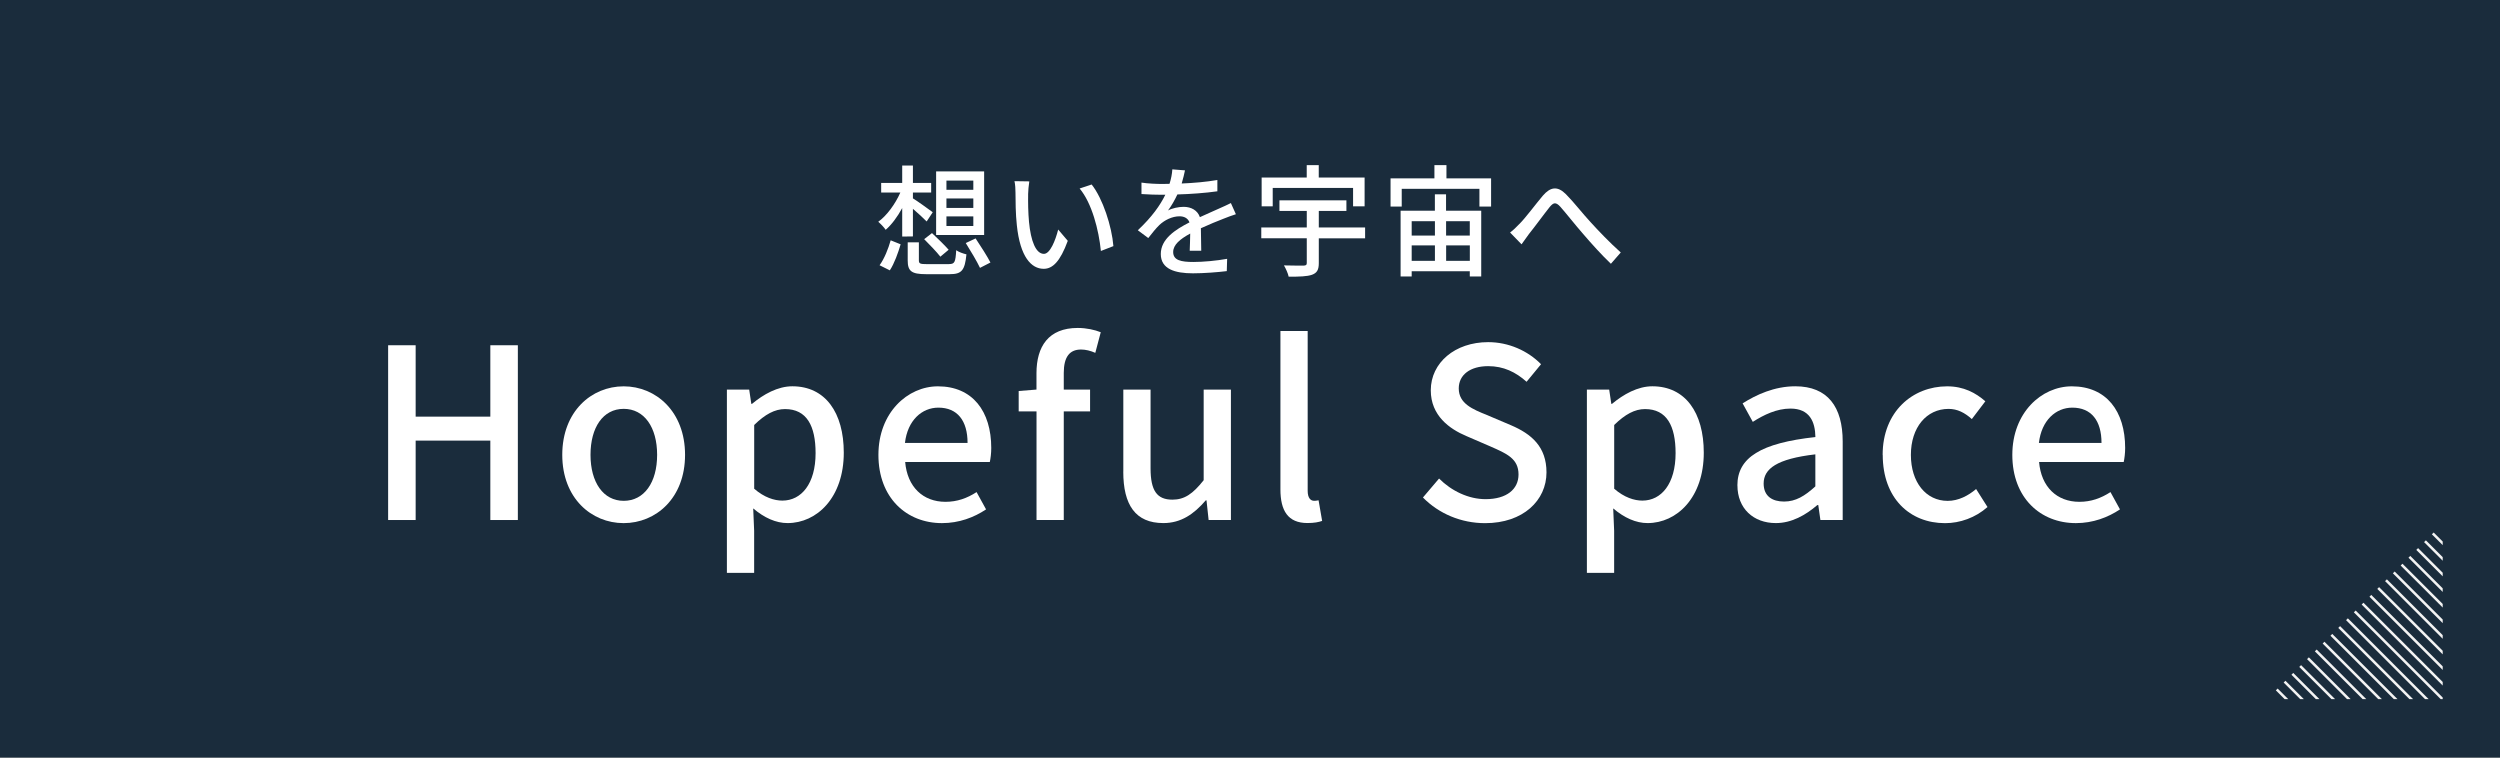 <?xml version="1.0" encoding="UTF-8"?><svg id="_レイヤー_2" xmlns="http://www.w3.org/2000/svg" xmlns:xlink="http://www.w3.org/1999/xlink" viewBox="0 0 555.03 168.22"><rect x="0" y="0" width="555.03" height="168.22" fill="#808080" stroke="none"/><defs><style>.cls-1{fill:none;}.cls-2{fill:url(#linear-gradient-8);}.cls-2,.cls-3,.cls-4,.cls-5,.cls-6,.cls-7,.cls-8,.cls-9,.cls-10,.cls-11,.cls-12,.cls-13,.cls-14,.cls-15,.cls-16,.cls-17,.cls-18,.cls-19,.cls-20,.cls-21,.cls-22{stroke:#f3f3f3;stroke-miterlimit:10;stroke-width:.57px;}.cls-3{fill:url(#linear-gradient-7);}.cls-4{fill:url(#linear-gradient-5);}.cls-5{fill:url(#linear-gradient-6);}.cls-6{fill:url(#linear-gradient-3);}.cls-7{fill:url(#linear-gradient-9);}.cls-8{fill:url(#linear-gradient-2);}.cls-9{fill:url(#linear-gradient-4);}.cls-10{fill:url(#linear-gradient);}.cls-23{fill:#fff;}.cls-11{fill:url(#linear-gradient-14);}.cls-12{fill:url(#linear-gradient-20);}.cls-13{fill:url(#linear-gradient-19);}.cls-14{fill:url(#linear-gradient-21);}.cls-15{fill:url(#linear-gradient-17);}.cls-16{fill:url(#linear-gradient-16);}.cls-17{fill:url(#linear-gradient-18);}.cls-18{fill:url(#linear-gradient-15);}.cls-19{fill:url(#linear-gradient-10);}.cls-20{fill:url(#linear-gradient-12);}.cls-21{fill:url(#linear-gradient-11);}.cls-22{fill:url(#linear-gradient-13);}.cls-24{opacity:.8;}.cls-25{fill:#00172b;}.cls-26{clip-path:url(#clippath);}</style><clipPath id="clippath"><polygon class="cls-1" points="542.31 116.22 503.31 155.22 542.31 155.22 542.31 116.22"/></clipPath><linearGradient id="linear-gradient" x1="173.49" y1="-729.18" x2="201.81" y2="-729.18" gradientTransform="translate(361.25 856.4)" gradientUnits="userSpaceOnUse"><stop offset="0" stop-color="#2d2d2d"/><stop offset="1" stop-color="#000"/></linearGradient><linearGradient id="linear-gradient-2" x1="171.76" y1="-727.45" x2="200.08" y2="-727.45" xlink:href="#linear-gradient"/><linearGradient id="linear-gradient-3" x1="170.03" y1="-725.72" x2="198.35" y2="-725.72" xlink:href="#linear-gradient"/><linearGradient id="linear-gradient-4" x1="168.3" y1="-723.99" x2="196.61" y2="-723.99" xlink:href="#linear-gradient"/><linearGradient id="linear-gradient-5" x1="166.57" y1="-722.26" x2="194.88" y2="-722.26" xlink:href="#linear-gradient"/><linearGradient id="linear-gradient-6" x1="164.83" y1="-720.52" x2="193.15" y2="-720.52" xlink:href="#linear-gradient"/><linearGradient id="linear-gradient-7" x1="163.1" y1="-718.79" x2="191.42" y2="-718.79" xlink:href="#linear-gradient"/><linearGradient id="linear-gradient-8" x1="161.37" y1="-717.06" x2="189.69" y2="-717.06" xlink:href="#linear-gradient"/><linearGradient id="linear-gradient-9" x1="159.64" y1="-715.33" x2="187.95" y2="-715.33" xlink:href="#linear-gradient"/><linearGradient id="linear-gradient-10" x1="157.91" y1="-713.6" x2="186.22" y2="-713.6" xlink:href="#linear-gradient"/><linearGradient id="linear-gradient-11" x1="156.17" y1="-711.86" x2="184.49" y2="-711.86" xlink:href="#linear-gradient"/><linearGradient id="linear-gradient-12" x1="154.44" y1="-710.13" x2="182.76" y2="-710.13" xlink:href="#linear-gradient"/><linearGradient id="linear-gradient-13" x1="152.71" y1="-708.4" x2="181.03" y2="-708.4" xlink:href="#linear-gradient"/><linearGradient id="linear-gradient-14" x1="150.98" y1="-706.67" x2="179.29" y2="-706.67" xlink:href="#linear-gradient"/><linearGradient id="linear-gradient-15" x1="149.25" y1="-704.94" x2="177.56" y2="-704.94" xlink:href="#linear-gradient"/><linearGradient id="linear-gradient-16" x1="147.51" y1="-703.2" x2="175.83" y2="-703.2" xlink:href="#linear-gradient"/><linearGradient id="linear-gradient-17" x1="145.78" y1="-701.47" x2="174.1" y2="-701.47" xlink:href="#linear-gradient"/><linearGradient id="linear-gradient-18" x1="144.05" y1="-699.74" x2="172.37" y2="-699.74" xlink:href="#linear-gradient"/><linearGradient id="linear-gradient-19" x1="142.32" y1="-698.01" x2="170.63" y2="-698.01" xlink:href="#linear-gradient"/><linearGradient id="linear-gradient-20" x1="140.59" y1="-696.28" x2="168.9" y2="-696.28" xlink:href="#linear-gradient"/><linearGradient id="linear-gradient-21" x1="138.85" y1="-694.54" x2="167.17" y2="-694.54" xlink:href="#linear-gradient"/></defs><g id="_日本語0312"><g class="cls-24"><rect class="cls-25" width="555.03" height="168.22"/></g><path class="cls-23" d="M200.3,52.51v-6.32c-1.05,1.94-2.35,3.7-3.67,4.83-.38-.57-1.13-1.35-1.65-1.78,1.89-1.35,3.78-3.94,4.91-6.5h-4.26v-2.13h4.67v-3.86h2.38v3.86h4.05v2.13h-4.05v1.3c1.03.62,3.7,2.56,4.4,3.08l-1.35,2.05c-.65-.67-1.94-1.86-3.05-2.81v6.13l-2.38.03ZM195.28,58.88c1.05-1.43,1.94-3.67,2.46-5.53l2.21.89c-.54,1.86-1.4,4.27-2.4,5.78l-2.27-1.13ZM210.67,58.63c1.27,0,1.46-.38,1.62-3.08.54.4,1.57.76,2.27.92-.35,3.56-1.05,4.4-3.7,4.4h-5.26c-3.24,0-4.08-.67-4.08-3.05v-4.02h2.48v4c0,.73.27.84,1.81.84h4.86ZM206.91,51.75c1.21,1.13,2.86,2.73,3.7,3.7l-1.84,1.54c-.76-1-2.38-2.67-3.59-3.89l1.73-1.35ZM218.49,52.18h-10.66v-14.12h10.66v14.12ZM216.09,40.09h-5.97v2.05h5.97v-2.05ZM216.09,44.06h-5.97v2.11h5.97v-2.11ZM216.09,48.05h-5.97v2.13h5.97v-2.13ZM216.6,52.94c1.11,1.67,2.59,3.97,3.29,5.34l-2.32,1.19c-.65-1.4-2.08-3.78-3.16-5.51l2.19-1.03Z"/><path class="cls-23" d="M228.26,43.19c-.03,1.7,0,3.97.19,6.07.4,4.24,1.51,7.1,3.32,7.1,1.35,0,2.54-2.94,3.16-5.4l2.13,2.51c-1.7,4.62-3.37,6.21-5.34,6.21-2.73,0-5.24-2.59-5.97-9.69-.27-2.38-.3-5.61-.3-7.23,0-.67-.05-1.81-.22-2.54l3.29.05c-.13.78-.27,2.19-.27,2.92ZM247.19,54.64l-2.78,1.08c-.46-4.64-2-10.64-4.72-13.87l2.67-.89c2.48,3.13,4.48,9.31,4.83,13.69Z"/><path class="cls-23" d="M262.33,40.74c2.65-.11,5.48-.35,7.94-.78v2.51c-2.65.38-5.97.62-8.88.7-.59,1.27-1.32,2.54-2.08,3.56.89-.51,2.4-.81,3.46-.81,1.7,0,3.1.78,3.62,2.29,1.67-.78,3.05-1.35,4.32-1.94.92-.4,1.7-.76,2.56-1.19l1.11,2.48c-.78.24-1.94.67-2.75,1-1.38.54-3.13,1.24-5.02,2.11.03,1.54.05,3.7.08,4.99h-2.56c.05-.94.08-2.48.11-3.81-2.32,1.27-3.78,2.51-3.78,4.1,0,1.84,1.75,2.21,4.48,2.21,2.19,0,5.13-.27,7.5-.7l-.08,2.73c-1.94.24-5.07.49-7.5.49-4.02,0-7.15-.95-7.15-4.29s3.24-5.43,6.37-7.02c-.35-.94-1.21-1.35-2.21-1.35-1.65,0-3.35.86-4.48,1.94-.78.76-1.57,1.75-2.46,2.89l-2.32-1.73c3.16-2.97,4.99-5.59,6.1-7.88h-.78c-1.13,0-3-.05-4.51-.16v-2.54c1.43.22,3.35.3,4.64.3.51,0,1.05,0,1.59-.03.35-1.11.57-2.24.62-3.21l2.81.22c-.16.76-.38,1.75-.73,2.92Z"/><path class="cls-23" d="M303.07,52.91h-10.28v5.53c0,1.46-.41,2.16-1.51,2.56-1.08.38-2.75.43-5.18.43-.14-.73-.65-1.84-1.05-2.51,1.84.05,3.81.05,4.37.05.54-.03.7-.16.7-.59v-5.48h-10.1v-2.4h10.1v-3.67h-6.07v-2.35h14.87v2.35h-6.13v3.67h10.28v2.4ZM282.56,45.81h-2.46v-6.4h10.01v-2.75h2.67v2.75h10.18v6.4h-2.56v-4.08h-17.84v4.08Z"/><path class="cls-23" d="M331.04,39.6v6.26h-2.59v-3.94h-17.25v3.94h-2.48v-6.26h9.74v-2.94h2.67v2.94h9.91ZM321.05,46.78h7.8v14.6h-2.54v-1.16h-12.9v1.16h-2.46v-14.6h7.61v-3.64h2.48v3.64ZM313.41,49.11v3.19h5.16v-3.19h-5.16ZM313.41,57.91h5.16v-3.43h-5.16v3.43ZM321.05,49.11v3.19h5.26v-3.19h-5.26ZM326.32,57.91v-3.43h-5.26v3.43h5.26Z"/><path class="cls-23" d="M337.35,49.7c1.38-1.38,3.54-4.32,5.18-6.26,1.7-1.97,3.27-2.19,5.13-.32,1.7,1.7,3.81,4.43,5.48,6.21,1.67,1.84,4.21,4.51,6.69,6.72l-2.19,2.51c-2-1.89-4.4-4.56-6.18-6.64-1.73-1.97-3.75-4.56-5.02-5.99-1.05-1.16-1.57-.97-2.43.08-1.19,1.48-3.27,4.35-4.56,5.94-.57.81-1.19,1.67-1.65,2.29l-2.54-2.62c.73-.54,1.32-1.13,2.08-1.92Z"/><path class="cls-23" d="M86.17,76.65h6.11v15.85h16.58v-15.85h6.11v38.8h-6.11v-17.63h-16.58v17.63h-6.11v-38.8Z"/><path class="cls-23" d="M124.83,100.98c0-9.63,6.48-15.21,13.63-15.21s13.63,5.58,13.63,15.21-6.48,15.16-13.63,15.16-13.63-5.53-13.63-15.16ZM145.89,100.98c0-6.11-2.84-10.21-7.42-10.21s-7.37,4.11-7.37,10.21,2.84,10.21,7.37,10.21,7.42-4.05,7.42-10.21Z"/><path class="cls-23" d="M161.38,86.5h4.95l.47,3.16h.16c2.53-2.11,5.69-3.9,8.95-3.9,7.32,0,11.42,5.84,11.42,14.74,0,9.95-5.95,15.63-12.48,15.63-2.58,0-5.16-1.16-7.63-3.26l.21,4.95v9.37h-6.05v-40.69ZM181.07,100.61c0-6.05-1.95-9.79-6.79-9.79-2.26,0-4.42,1.16-6.84,3.53v14.16c2.26,1.95,4.47,2.63,6.26,2.63,4.21,0,7.37-3.74,7.37-10.53Z"/><path class="cls-23" d="M195.02,100.98c0-9.37,6.48-15.21,13.21-15.21,7.69,0,11.84,5.53,11.84,13.69,0,1.21-.16,2.37-.32,3.11h-18.79c.47,5.53,3.95,8.84,8.95,8.84,2.58,0,4.79-.79,6.9-2.16l2.11,3.84c-2.68,1.79-6,3.05-9.79,3.05-7.84,0-14.11-5.58-14.11-15.16ZM214.81,98.34c0-4.95-2.26-7.84-6.48-7.84-3.63,0-6.84,2.79-7.42,7.84h13.9Z"/><path class="cls-23" d="M230.11,91.34h-3.95v-4.53l3.95-.32v-3.63c0-5.95,2.68-10.05,9.16-10.05,1.95,0,3.79.42,5.11.95l-1.21,4.58c-1.05-.47-2.16-.74-3.16-.74-2.58,0-3.84,1.68-3.84,5.21v3.69h5.84v4.84h-5.84v24.11h-6.05v-24.11Z"/><path class="cls-23" d="M249.39,104.71v-18.21h6.05v17.48c0,4.95,1.42,6.95,4.84,6.95,2.68,0,4.53-1.26,6.95-4.32v-20.11h6.05v28.95h-4.95l-.47-4.37h-.16c-2.63,3.05-5.48,5.05-9.42,5.05-6.21,0-8.9-4.05-8.9-11.42Z"/><path class="cls-23" d="M284.27,108.66v-35.17h6.05v35.48c0,1.63.68,2.21,1.42,2.21.26,0,.47,0,1-.11l.79,4.58c-.74.26-1.74.47-3.26.47-4.37,0-6-2.79-6-7.48Z"/><path class="cls-23" d="M315.91,110.45l3.58-4.21c2.79,2.79,6.58,4.58,10.32,4.58,4.69,0,7.32-2.21,7.32-5.48,0-3.53-2.63-4.63-6.21-6.21l-5.37-2.32c-3.74-1.58-7.9-4.53-7.9-10.16,0-6.11,5.37-10.69,12.74-10.69,4.53,0,8.79,1.9,11.74,4.9l-3.21,3.9c-2.42-2.16-5.11-3.47-8.53-3.47-3.95,0-6.53,1.9-6.53,4.95,0,3.37,3.11,4.63,6.26,5.9l5.32,2.26c4.58,1.95,7.9,4.79,7.9,10.48,0,6.21-5.16,11.27-13.63,11.27-5.32,0-10.27-2.11-13.79-5.69Z"/><path class="cls-23" d="M352.31,86.5h4.95l.47,3.16h.16c2.53-2.11,5.69-3.9,8.95-3.9,7.32,0,11.42,5.84,11.42,14.74,0,9.95-5.95,15.63-12.48,15.63-2.58,0-5.16-1.16-7.63-3.26l.21,4.95v9.37h-6.05v-40.69ZM372,100.61c0-6.05-1.95-9.79-6.79-9.79-2.26,0-4.42,1.16-6.84,3.53v14.16c2.26,1.95,4.47,2.63,6.26,2.63,4.21,0,7.37-3.74,7.37-10.53Z"/><path class="cls-23" d="M385.72,107.77c0-6.21,5.26-9.42,17.32-10.74-.05-3.37-1.26-6.32-5.53-6.32-3.05,0-5.9,1.37-8.37,2.95l-2.26-4.11c3-1.9,7.05-3.79,11.69-3.79,7.21,0,10.53,4.58,10.53,12.27v17.42h-4.95l-.47-3.32h-.21c-2.63,2.26-5.74,4-9.21,4-5,0-8.53-3.26-8.53-8.37ZM403.03,107.98v-7.11c-8.58,1-11.48,3.21-11.48,6.48,0,2.84,1.95,4,4.53,4s4.58-1.21,6.95-3.37Z"/><path class="cls-23" d="M417.97,100.98c0-9.63,6.69-15.21,14.32-15.21,3.69,0,6.37,1.47,8.48,3.32l-3,3.95c-1.58-1.42-3.21-2.26-5.16-2.26-4.9,0-8.37,4.11-8.37,10.21s3.37,10.21,8.16,10.21c2.42,0,4.58-1.16,6.32-2.63l2.53,4c-2.68,2.37-6.11,3.58-9.42,3.58-7.84,0-13.84-5.53-13.84-15.16Z"/><path class="cls-23" d="M446.76,100.98c0-9.37,6.48-15.21,13.21-15.21,7.69,0,11.84,5.53,11.84,13.69,0,1.21-.16,2.37-.32,3.11h-18.79c.47,5.53,3.95,8.84,8.95,8.84,2.58,0,4.79-.79,6.9-2.16l2.11,3.84c-2.68,1.79-6,3.05-9.79,3.05-7.84,0-14.11-5.58-14.11-15.16ZM466.56,98.34c0-4.95-2.26-7.84-6.48-7.84-3.63,0-6.84,2.79-7.42,7.84h13.9Z"/><g class="cls-26"><line class="cls-10" x1="534.74" y1="113.06" x2="563.06" y2="141.37"/><line class="cls-8" x1="533.01" y1="114.79" x2="561.32" y2="143.11"/><line class="cls-6" x1="531.28" y1="116.52" x2="559.59" y2="144.84"/><line class="cls-9" x1="529.54" y1="118.25" x2="557.86" y2="146.57"/><line class="cls-4" x1="527.81" y1="119.99" x2="556.13" y2="148.3"/><line class="cls-5" x1="526.08" y1="121.72" x2="554.4" y2="150.03"/><line class="cls-3" x1="524.35" y1="123.45" x2="552.66" y2="151.77"/><line class="cls-2" x1="522.62" y1="125.18" x2="550.93" y2="153.5"/><line class="cls-7" x1="520.88" y1="126.91" x2="549.2" y2="155.23"/><line class="cls-19" x1="519.15" y1="128.65" x2="547.47" y2="156.96"/><line class="cls-21" x1="517.42" y1="130.38" x2="545.74" y2="158.69"/><line class="cls-20" x1="515.69" y1="132.11" x2="544" y2="160.43"/><line class="cls-22" x1="513.96" y1="133.84" x2="542.27" y2="162.16"/><line class="cls-11" x1="512.22" y1="135.57" x2="540.54" y2="163.89"/><line class="cls-18" x1="510.49" y1="137.31" x2="538.81" y2="165.62"/><line class="cls-16" x1="508.76" y1="139.04" x2="537.08" y2="167.35"/><line class="cls-15" x1="507.03" y1="140.77" x2="535.34" y2="169.09"/><line class="cls-17" x1="505.3" y1="142.5" x2="533.61" y2="170.82"/><line class="cls-13" x1="503.56" y1="144.23" x2="531.88" y2="172.55"/><line class="cls-12" x1="501.83" y1="145.97" x2="530.15" y2="174.28"/><line class="cls-14" x1="500.1" y1="147.7" x2="528.42" y2="176.01"/></g></g></svg>